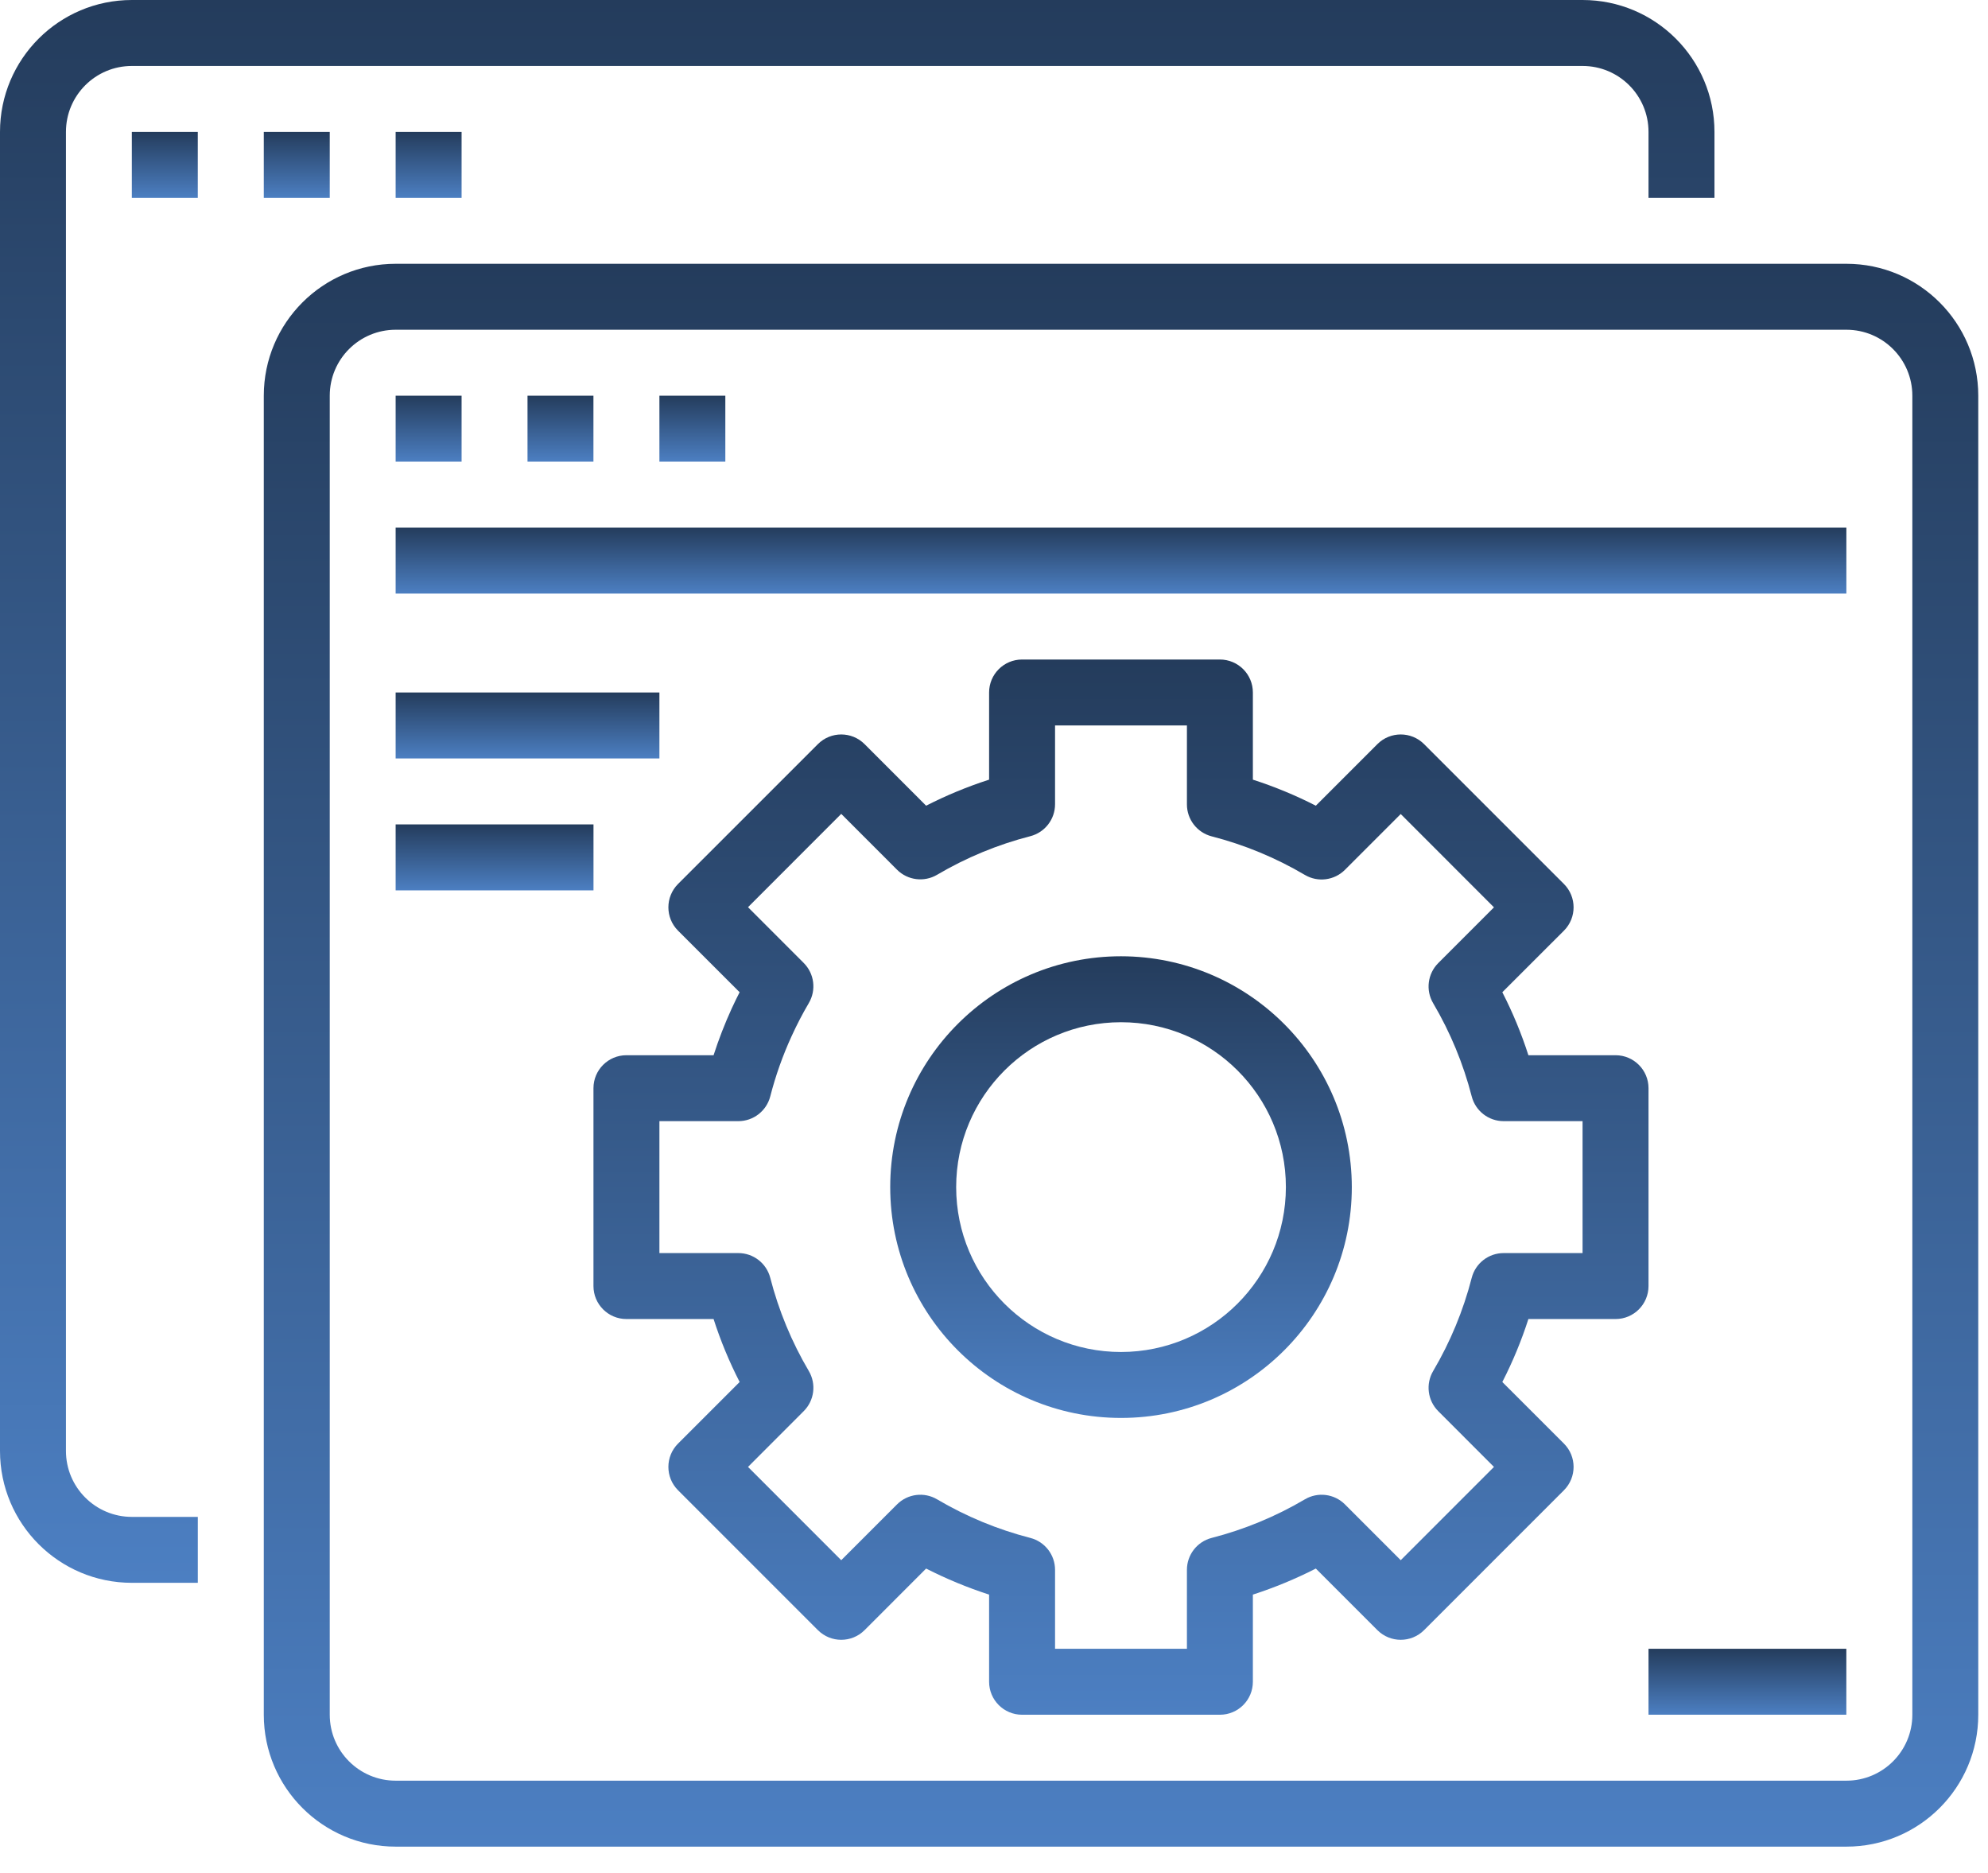 <svg width="69" height="65" viewBox="0 0 69 65" fill="none" xmlns="http://www.w3.org/2000/svg">
<path d="M4.577 54.928H6.866V52.64H4.577C3.313 52.64 2.289 51.615 2.289 50.351V4.577C2.289 3.313 3.313 2.289 4.577 2.289H54.928C56.193 2.289 57.217 3.313 57.217 4.577V6.866H59.506V4.577C59.506 2.05 57.456 0 54.928 0H4.577C2.05 0 0 2.05 0 4.577V50.351C0 52.879 2.05 54.928 4.577 54.928Z" fill="url(#paint0_linear_1251_795)"/>
<path d="M4.576 4.578H6.865V6.867H4.576V4.578Z" fill="url(#paint1_linear_1251_795)"/>
<path d="M9.156 4.578H11.445V6.867H9.156V4.578Z" fill="url(#paint2_linear_1251_795)"/>
<path d="M13.732 4.578H16.021V6.867H13.732V4.578Z" fill="url(#paint3_linear_1251_795)"/>
<path d="M9.156 59.505C9.156 62.033 11.206 64.083 13.734 64.083H64.085C66.613 64.083 68.662 62.033 68.662 59.505V13.732C68.662 11.204 66.613 9.154 64.085 9.154H13.734C11.206 9.154 9.156 11.204 9.156 13.732V59.505ZM11.445 13.732C11.445 12.467 12.469 11.443 13.734 11.443H64.085C65.349 11.443 66.374 12.467 66.374 13.732V59.505C66.374 60.77 65.349 61.794 64.085 61.794H13.734C12.469 61.794 11.445 60.77 11.445 59.505V13.732Z" fill="url(#paint4_linear_1251_795)"/>
<path d="M13.732 13.732H16.021V16.021H13.732V13.732Z" fill="url(#paint5_linear_1251_795)"/>
<path d="M18.309 13.732H20.597V16.021H18.309V13.732Z" fill="url(#paint6_linear_1251_795)"/>
<path d="M22.887 13.732H25.175V16.021H22.887V13.732Z" fill="url(#paint7_linear_1251_795)"/>
<path d="M13.732 18.311H64.084V20.599H13.732V18.311Z" fill="url(#paint8_linear_1251_795)"/>
<path d="M13.732 24.031H22.887V26.32H13.732V24.031Z" fill="url(#paint9_linear_1251_795)"/>
<path d="M13.732 28.609H20.599V30.898H13.732V28.609Z" fill="url(#paint10_linear_1251_795)"/>
<path d="M38.909 33.185C34.484 33.185 30.898 36.772 30.898 41.196C30.898 45.62 34.484 49.206 38.909 49.206C43.333 49.206 46.919 45.62 46.919 41.196C46.914 36.774 43.331 33.191 38.909 33.185ZM38.909 46.918C35.749 46.918 33.187 44.356 33.187 41.196C33.187 38.036 35.749 35.474 38.909 35.474C42.069 35.474 44.631 38.036 44.631 41.196C44.627 44.354 42.067 46.914 38.909 46.918Z" fill="url(#paint11_linear_1251_795)"/>
<path d="M57.217 37.763C57.217 37.131 56.705 36.619 56.073 36.619H53.048C52.806 35.867 52.504 35.136 52.143 34.433L54.282 32.296C54.728 31.849 54.728 31.125 54.282 30.677L49.426 25.822C48.979 25.376 48.255 25.376 47.808 25.822L45.67 27.96C44.967 27.6 44.236 27.298 43.485 27.056V24.031C43.485 23.399 42.973 22.887 42.34 22.887H35.474C34.842 22.887 34.33 23.399 34.33 24.031V27.056C33.579 27.298 32.848 27.6 32.144 27.96L30.007 25.822C29.56 25.376 28.836 25.376 28.389 25.822L23.533 30.677C23.087 31.125 23.087 31.849 23.533 32.296L25.671 34.433C25.575 34.62 25.483 34.809 25.396 34.998C25.155 35.526 24.945 36.067 24.767 36.619H21.742C21.11 36.619 20.598 37.131 20.598 37.763V44.629C20.598 45.261 21.11 45.774 21.742 45.774H24.767C25.009 46.525 25.311 47.257 25.672 47.959L23.533 50.097C23.087 50.544 23.087 51.268 23.533 51.715L28.389 56.571C28.836 57.017 29.56 57.017 30.007 56.571L32.144 54.433C32.848 54.792 33.579 55.094 34.33 55.337V58.361C34.33 58.994 34.842 59.506 35.474 59.506H42.34C42.973 59.506 43.485 58.994 43.485 58.361V55.337C44.236 55.094 44.967 54.792 45.67 54.433L47.808 56.571C48.255 57.017 48.979 57.017 49.426 56.571L54.282 51.715C54.728 51.268 54.728 50.544 54.282 50.097L52.143 47.959C52.504 47.257 52.806 46.525 53.048 45.774H56.073C56.705 45.774 57.217 45.261 57.217 44.629V37.763ZM54.928 43.485H52.189C51.667 43.485 51.211 43.838 51.081 44.343C50.789 45.479 50.338 46.569 49.742 47.579C49.477 48.029 49.55 48.601 49.918 48.97L51.853 50.906L48.617 54.143L46.681 52.207C46.312 51.838 45.739 51.765 45.29 52.031C44.279 52.627 43.19 53.078 42.054 53.37C41.549 53.5 41.196 53.956 41.196 54.477V57.217H36.619V54.477C36.619 53.956 36.265 53.5 35.761 53.37C34.625 53.078 33.535 52.627 32.525 52.031C32.075 51.765 31.503 51.838 31.134 52.207L29.198 54.143L25.962 50.906L27.896 48.97C28.265 48.601 28.338 48.029 28.073 47.579C27.477 46.569 27.026 45.479 26.734 44.343C26.603 43.838 26.148 43.485 25.626 43.485H22.887V38.907H25.626C26.148 38.907 26.603 38.554 26.734 38.049C26.919 37.329 27.168 36.627 27.478 35.952C27.657 35.56 27.855 35.178 28.073 34.808C28.337 34.358 28.265 33.787 27.896 33.418L25.962 31.482L29.198 28.244L31.134 30.181C31.503 30.55 32.075 30.622 32.525 30.357C33.535 29.761 34.625 29.31 35.761 29.018C36.265 28.888 36.619 28.432 36.619 27.911V25.175H41.196V27.915C41.196 28.437 41.549 28.892 42.054 29.023C43.19 29.315 44.279 29.766 45.29 30.362C45.739 30.627 46.312 30.554 46.681 30.185L48.617 28.249L51.853 31.487L49.918 33.423C49.55 33.792 49.477 34.364 49.742 34.813C50.338 35.824 50.789 36.913 51.081 38.049C51.211 38.554 51.667 38.907 52.189 38.907H54.928V43.485Z" fill="url(#paint12_linear_1251_795)"/>
<path d="M57.217 57.217H64.083V59.505H57.217V57.217Z" fill="url(#paint13_linear_1251_795)"/>
<defs>
<linearGradient id="paint0_linear_1251_795" x1="29.753" y1="0" x2="29.753" y2="54.928" gradientUnits="userSpaceOnUse">
<stop stop-color="#243C5C"/>
<stop offset="1" stop-color="#4C7FC2"/>
</linearGradient>
<linearGradient id="paint1_linear_1251_795" x1="5.721" y1="4.578" x2="5.721" y2="6.867" gradientUnits="userSpaceOnUse">
<stop stop-color="#243C5C"/>
<stop offset="1" stop-color="#4C7FC2"/>
</linearGradient>
<linearGradient id="paint2_linear_1251_795" x1="10.301" y1="4.578" x2="10.301" y2="6.867" gradientUnits="userSpaceOnUse">
<stop stop-color="#243C5C"/>
<stop offset="1" stop-color="#4C7FC2"/>
</linearGradient>
<linearGradient id="paint3_linear_1251_795" x1="14.877" y1="4.578" x2="14.877" y2="6.867" gradientUnits="userSpaceOnUse">
<stop stop-color="#243C5C"/>
<stop offset="1" stop-color="#4C7FC2"/>
</linearGradient>
<linearGradient id="paint4_linear_1251_795" x1="38.909" y1="9.154" x2="38.909" y2="64.083" gradientUnits="userSpaceOnUse">
<stop stop-color="#243C5C"/>
<stop offset="1" stop-color="#4C7FC2"/>
</linearGradient>
<linearGradient id="paint5_linear_1251_795" x1="14.877" y1="13.732" x2="14.877" y2="16.021" gradientUnits="userSpaceOnUse">
<stop stop-color="#243C5C"/>
<stop offset="1" stop-color="#4C7FC2"/>
</linearGradient>
<linearGradient id="paint6_linear_1251_795" x1="19.453" y1="13.732" x2="19.453" y2="16.021" gradientUnits="userSpaceOnUse">
<stop stop-color="#243C5C"/>
<stop offset="1" stop-color="#4C7FC2"/>
</linearGradient>
<linearGradient id="paint7_linear_1251_795" x1="24.031" y1="13.732" x2="24.031" y2="16.021" gradientUnits="userSpaceOnUse">
<stop stop-color="#243C5C"/>
<stop offset="1" stop-color="#4C7FC2"/>
</linearGradient>
<linearGradient id="paint8_linear_1251_795" x1="38.908" y1="18.311" x2="38.908" y2="20.599" gradientUnits="userSpaceOnUse">
<stop stop-color="#243C5C"/>
<stop offset="1" stop-color="#4C7FC2"/>
</linearGradient>
<linearGradient id="paint9_linear_1251_795" x1="18.31" y1="24.031" x2="18.31" y2="26.32" gradientUnits="userSpaceOnUse">
<stop stop-color="#243C5C"/>
<stop offset="1" stop-color="#4C7FC2"/>
</linearGradient>
<linearGradient id="paint10_linear_1251_795" x1="17.166" y1="28.609" x2="17.166" y2="30.898" gradientUnits="userSpaceOnUse">
<stop stop-color="#243C5C"/>
<stop offset="1" stop-color="#4C7FC2"/>
</linearGradient>
<linearGradient id="paint11_linear_1251_795" x1="38.909" y1="33.185" x2="38.909" y2="49.206" gradientUnits="userSpaceOnUse">
<stop stop-color="#243C5C"/>
<stop offset="1" stop-color="#4C7FC2"/>
</linearGradient>
<linearGradient id="paint12_linear_1251_795" x1="38.907" y1="22.887" x2="38.907" y2="59.506" gradientUnits="userSpaceOnUse">
<stop stop-color="#243C5C"/>
<stop offset="1" stop-color="#4C7FC2"/>
</linearGradient>
<linearGradient id="paint13_linear_1251_795" x1="60.65" y1="57.217" x2="60.65" y2="59.505" gradientUnits="userSpaceOnUse">
<stop stop-color="#243C5C"/>
<stop offset="1" stop-color="#4C7FC2"/>
</linearGradient>
</defs>
</svg>
